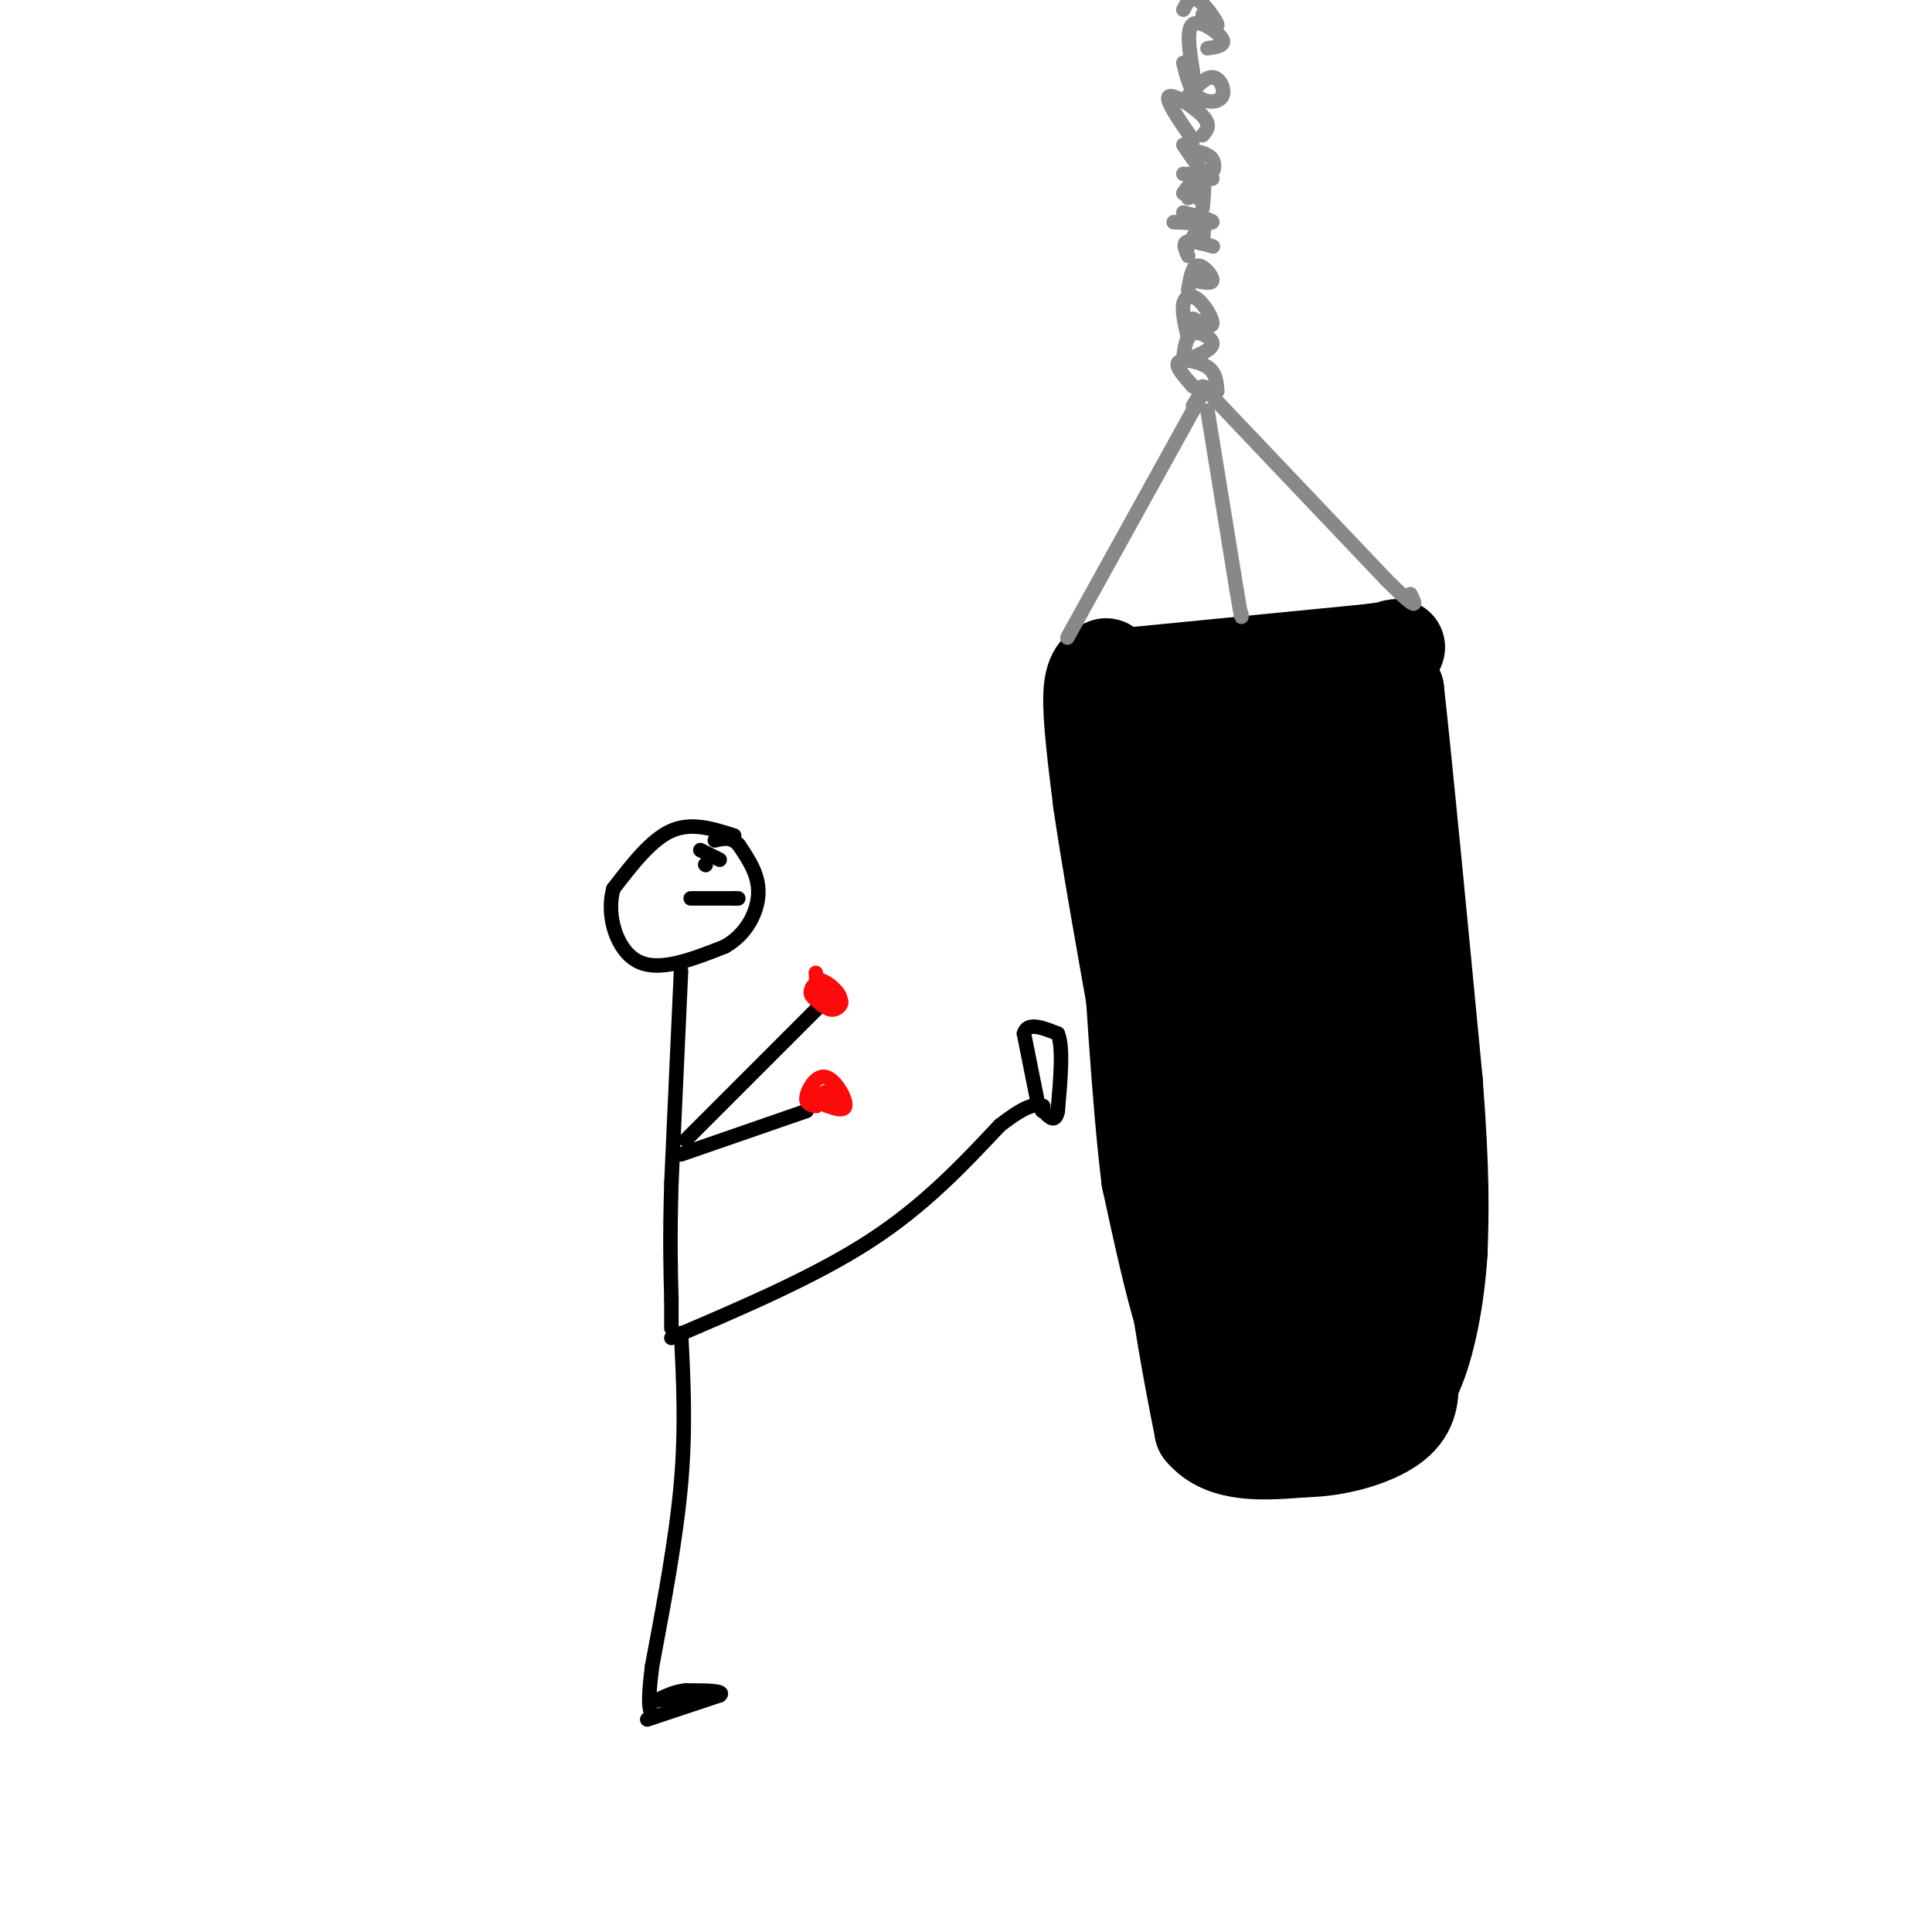 <svg viewBox='0 0 400 400' version='1.1' xmlns='http://www.w3.org/2000/svg' xmlns:xlink='http://www.w3.org/1999/xlink'><g fill='none' stroke='#000000' stroke-width='20' stroke-linecap='round' stroke-linejoin='round'><path d='M233,140c0.000,0.000 51.000,-5.000 51,-5'/><path d='M284,135c8.511,-1.133 4.289,-1.467 3,0c-1.289,1.467 0.356,4.733 2,8'/><path d='M289,143c1.667,14.833 4.833,47.917 8,81'/><path d='M297,224c1.500,19.333 1.250,27.167 1,35'/><path d='M298,259c-0.644,10.689 -2.756,19.911 -5,25c-2.244,5.089 -4.622,6.044 -7,7'/><path d='M286,291c-2.833,2.119 -6.417,3.917 -10,5c-3.583,1.083 -7.167,1.452 -11,0c-3.833,-1.452 -7.917,-4.726 -12,-8'/><path d='M253,288c-3.333,-3.289 -5.667,-7.511 -8,-15c-2.333,-7.489 -4.667,-18.244 -7,-29'/><path d='M238,244c-2.000,-16.167 -3.500,-42.083 -5,-68'/><path d='M233,176c-1.978,-14.533 -4.422,-16.867 -4,-19c0.422,-2.133 3.711,-4.067 7,-6'/><path d='M236,151c7.500,-1.667 22.750,-2.833 38,-4'/><path d='M274,147c6.167,17.667 2.583,63.833 -1,110'/><path d='M273,257c-0.238,20.571 -0.333,17.000 -3,9c-2.667,-8.000 -7.905,-20.429 -12,-40c-4.095,-19.571 -7.048,-46.286 -10,-73'/><path d='M248,153c-1.560,5.202 -0.458,54.708 0,57c0.458,2.292 0.274,-42.631 1,-52c0.726,-9.369 2.363,16.815 4,43'/><path d='M253,201c1.821,-5.954 4.375,-42.338 5,-38c0.625,4.338 -0.678,49.400 -1,61c-0.322,11.600 0.336,-10.262 -1,-27c-1.336,-16.738 -4.668,-28.354 -7,-24c-2.332,4.354 -3.666,24.677 -5,45'/><path d='M244,218c0.200,18.156 3.200,41.044 6,54c2.800,12.956 5.400,15.978 8,19'/><path d='M258,291c2.952,4.369 6.333,5.792 11,3c4.667,-2.792 10.619,-9.798 14,-23c3.381,-13.202 4.190,-32.601 5,-52'/><path d='M288,219c-2.602,5.263 -11.608,44.421 -16,62c-4.392,17.579 -4.171,13.578 -6,13c-1.829,-0.578 -5.707,2.268 -8,3c-2.293,0.732 -3.002,-0.649 -4,-5c-0.998,-4.351 -2.285,-11.672 -2,-18c0.285,-6.328 2.143,-11.664 4,-17'/><path d='M256,257c1.422,-6.644 2.978,-14.756 2,-26c-0.978,-11.244 -4.489,-25.622 -8,-40'/><path d='M250,191c-1.333,-6.833 -0.667,-3.917 0,-1'/><path d='M229,138c-1.417,0.667 -2.833,1.333 -3,6c-0.167,4.667 0.917,13.333 2,22'/><path d='M228,166c1.667,11.500 4.833,29.250 8,47'/><path d='M236,213c2.667,17.000 5.333,36.000 8,55'/><path d='M244,268c2.167,13.833 3.583,20.917 5,28'/><path d='M249,296c4.333,5.333 12.667,4.667 21,4'/><path d='M270,300c7.071,-0.095 14.250,-2.333 18,-5c3.750,-2.667 4.071,-5.762 4,-9c-0.071,-3.238 -0.536,-6.619 -1,-10'/><path d='M291,276c-2.119,-3.238 -6.917,-6.333 -10,-8c-3.083,-1.667 -4.452,-1.905 -7,1c-2.548,2.905 -6.274,8.952 -10,15'/></g>
<g fill='none' stroke='#888888' stroke-width='3' stroke-linecap='round' stroke-linejoin='round'><path d='M221,132c0.000,0.000 26.000,-47.000 26,-47'/><path d='M247,85c4.333,-8.000 2.167,-4.500 0,-1'/><path d='M249,80c0.000,0.000 38.000,40.000 38,40'/><path d='M287,120c7.167,7.167 6.083,5.083 5,3'/><path d='M250,85c0.000,0.000 6.000,37.000 6,37'/><path d='M256,122c1.167,7.000 1.083,6.000 1,5'/><path d='M247,80c-1.889,-2.111 -3.778,-4.222 -3,-5c0.778,-0.778 4.222,-0.222 6,1c1.778,1.222 1.889,3.111 2,5'/><path d='M252,81c-0.500,0.667 -2.750,-0.167 -5,-1'/><path d='M245,74c0.311,-2.267 0.622,-4.533 2,-5c1.378,-0.467 3.822,0.867 4,2c0.178,1.133 -1.911,2.067 -4,3'/><path d='M246,70c-0.649,-2.690 -1.298,-5.381 -1,-7c0.298,-1.619 1.542,-2.167 3,-1c1.458,1.167 3.131,4.048 3,5c-0.131,0.952 -2.065,-0.024 -4,-1'/><path d='M246,60c0.422,-2.444 0.844,-4.889 2,-5c1.156,-0.111 3.044,2.111 3,3c-0.044,0.889 -2.022,0.444 -4,0'/><path d='M246,53c-0.622,-1.400 -1.244,-2.800 0,-3c1.244,-0.200 4.356,0.800 5,1c0.644,0.200 -1.178,-0.400 -3,-1'/><path d='M245,44c3.167,0.833 6.333,1.667 6,2c-0.333,0.333 -4.167,0.167 -8,0'/><path d='M245,40c0.750,-1.083 1.500,-2.167 2,-2c0.500,0.167 0.750,1.583 1,3'/><path d='M246,36c2.583,0.500 5.167,1.000 5,1c-0.167,0.000 -3.083,-0.500 -6,-1'/><path d='M246,31c2.111,0.378 4.222,0.756 5,2c0.778,1.244 0.222,3.356 -1,3c-1.222,-0.356 -3.111,-3.178 -5,-6'/><path d='M247,29c-2.889,-4.156 -5.778,-8.311 -5,-9c0.778,-0.689 5.222,2.089 7,4c1.778,1.911 0.889,2.956 0,4'/><path d='M245,21c2.179,-2.524 4.357,-5.048 6,-5c1.643,0.048 2.750,2.667 2,4c-0.750,1.333 -3.357,1.381 -5,0c-1.643,-1.381 -2.321,-4.190 -3,-7'/><path d='M247,15c-0.733,-4.511 -1.467,-9.022 0,-10c1.467,-0.978 5.133,1.578 6,3c0.867,1.422 -1.067,1.711 -3,2'/><path d='M245,2c0.756,-1.444 1.511,-2.889 3,-2c1.489,0.889 3.711,4.111 4,5c0.289,0.889 -1.356,-0.556 -3,-2'/><path d='M246,41c1.250,-2.167 2.500,-4.333 3,-4c0.500,0.333 0.250,3.167 0,6'/><path d='M246,51c1.250,-2.417 2.500,-4.833 3,-5c0.500,-0.167 0.250,1.917 0,4'/><path d='M249,50c-0.167,0.667 -0.583,0.333 -1,0'/></g>
<g fill='none' stroke='#000000' stroke-width='3' stroke-linecap='round' stroke-linejoin='round'><path d='M152,173c-4.417,-1.417 -8.833,-2.833 -13,-1c-4.167,1.833 -8.083,6.917 -12,12'/><path d='M127,184c-1.556,5.333 0.556,12.667 5,15c4.444,2.333 11.222,-0.333 18,-3'/><path d='M150,196c4.533,-2.467 6.867,-7.133 7,-11c0.133,-3.867 -1.933,-6.933 -4,-10'/><path d='M153,175c-1.500,-1.833 -3.250,-1.417 -5,-1'/><path d='M141,201c0.000,0.000 -2.000,44.000 -2,44'/><path d='M139,245c-0.333,11.333 -0.167,17.667 0,24'/><path d='M139,269c0.000,5.000 0.000,5.500 0,6'/><path d='M142,236c0.000,0.000 28.000,-28.000 28,-28'/><path d='M141,239c0.000,0.000 26.000,-9.000 26,-9'/><path d='M139,277c14.833,-6.333 29.667,-12.667 41,-20c11.333,-7.333 19.167,-15.667 27,-24'/><path d='M207,233c6.000,-4.667 7.500,-4.333 9,-4'/><path d='M141,276c0.500,9.750 1.000,19.500 0,31c-1.000,11.500 -3.500,24.750 -6,38'/><path d='M135,345c-1.000,8.000 -0.500,9.000 0,10'/><path d='M215,229c0.000,0.000 -3.000,-15.000 -3,-15'/><path d='M212,214c0.667,-2.500 3.833,-1.250 7,0'/><path d='M219,214c1.167,2.667 0.583,9.333 0,16'/><path d='M219,230c-0.500,2.667 -1.750,1.333 -3,0'/><path d='M216,230c-0.500,0.000 -0.250,0.000 0,0'/><path d='M134,356c0.000,0.000 15.000,-5.000 15,-5'/><path d='M149,351c1.333,-1.000 -2.833,-1.000 -7,-1'/><path d='M142,350c-2.167,0.167 -4.083,1.083 -6,2'/><path d='M136,352c0.000,0.167 3.000,-0.417 6,-1'/><path d='M142,351c1.000,-0.167 0.500,-0.083 0,0'/><path d='M146,179c0.000,0.000 0.100,0.100 0.1,0.1'/><path d='M143,186c0.000,0.000 9.000,0.000 9,0'/><path d='M152,186c1.500,0.000 0.750,0.000 0,0'/><path d='M145,176c0.000,0.000 4.000,2.000 4,2'/></g>
<g fill='none' stroke='#FD0A0A' stroke-width='3' stroke-linecap='round' stroke-linejoin='round'><path d='M168,206c2.667,0.111 5.333,0.222 6,1c0.667,0.778 -0.667,2.222 -2,2c-1.333,-0.222 -2.667,-2.111 -4,-4'/><path d='M168,205c-0.070,-1.110 1.754,-1.885 3,-1c1.246,0.885 1.912,3.431 1,4c-0.912,0.569 -3.404,-0.837 -4,-2c-0.596,-1.163 0.702,-2.081 2,-3'/><path d='M170,203c1.440,0.310 4.042,2.583 4,4c-0.042,1.417 -2.726,1.976 -4,1c-1.274,-0.976 -1.137,-3.488 -1,-6'/><path d='M169,202c-0.167,-1.000 -0.083,-0.500 0,0'/><path d='M169,229c-1.143,-0.208 -2.286,-0.417 -2,-2c0.286,-1.583 2.000,-4.542 4,-4c2.000,0.542 4.286,4.583 4,6c-0.286,1.417 -3.143,0.208 -6,-1'/><path d='M169,228c-0.298,-0.821 1.958,-2.375 3,-2c1.042,0.375 0.869,2.679 0,3c-0.869,0.321 -2.435,-1.339 -4,-3'/><path d='M168,226c-0.089,0.067 1.689,1.733 2,2c0.311,0.267 -0.844,-0.867 -2,-2'/></g>
</svg>